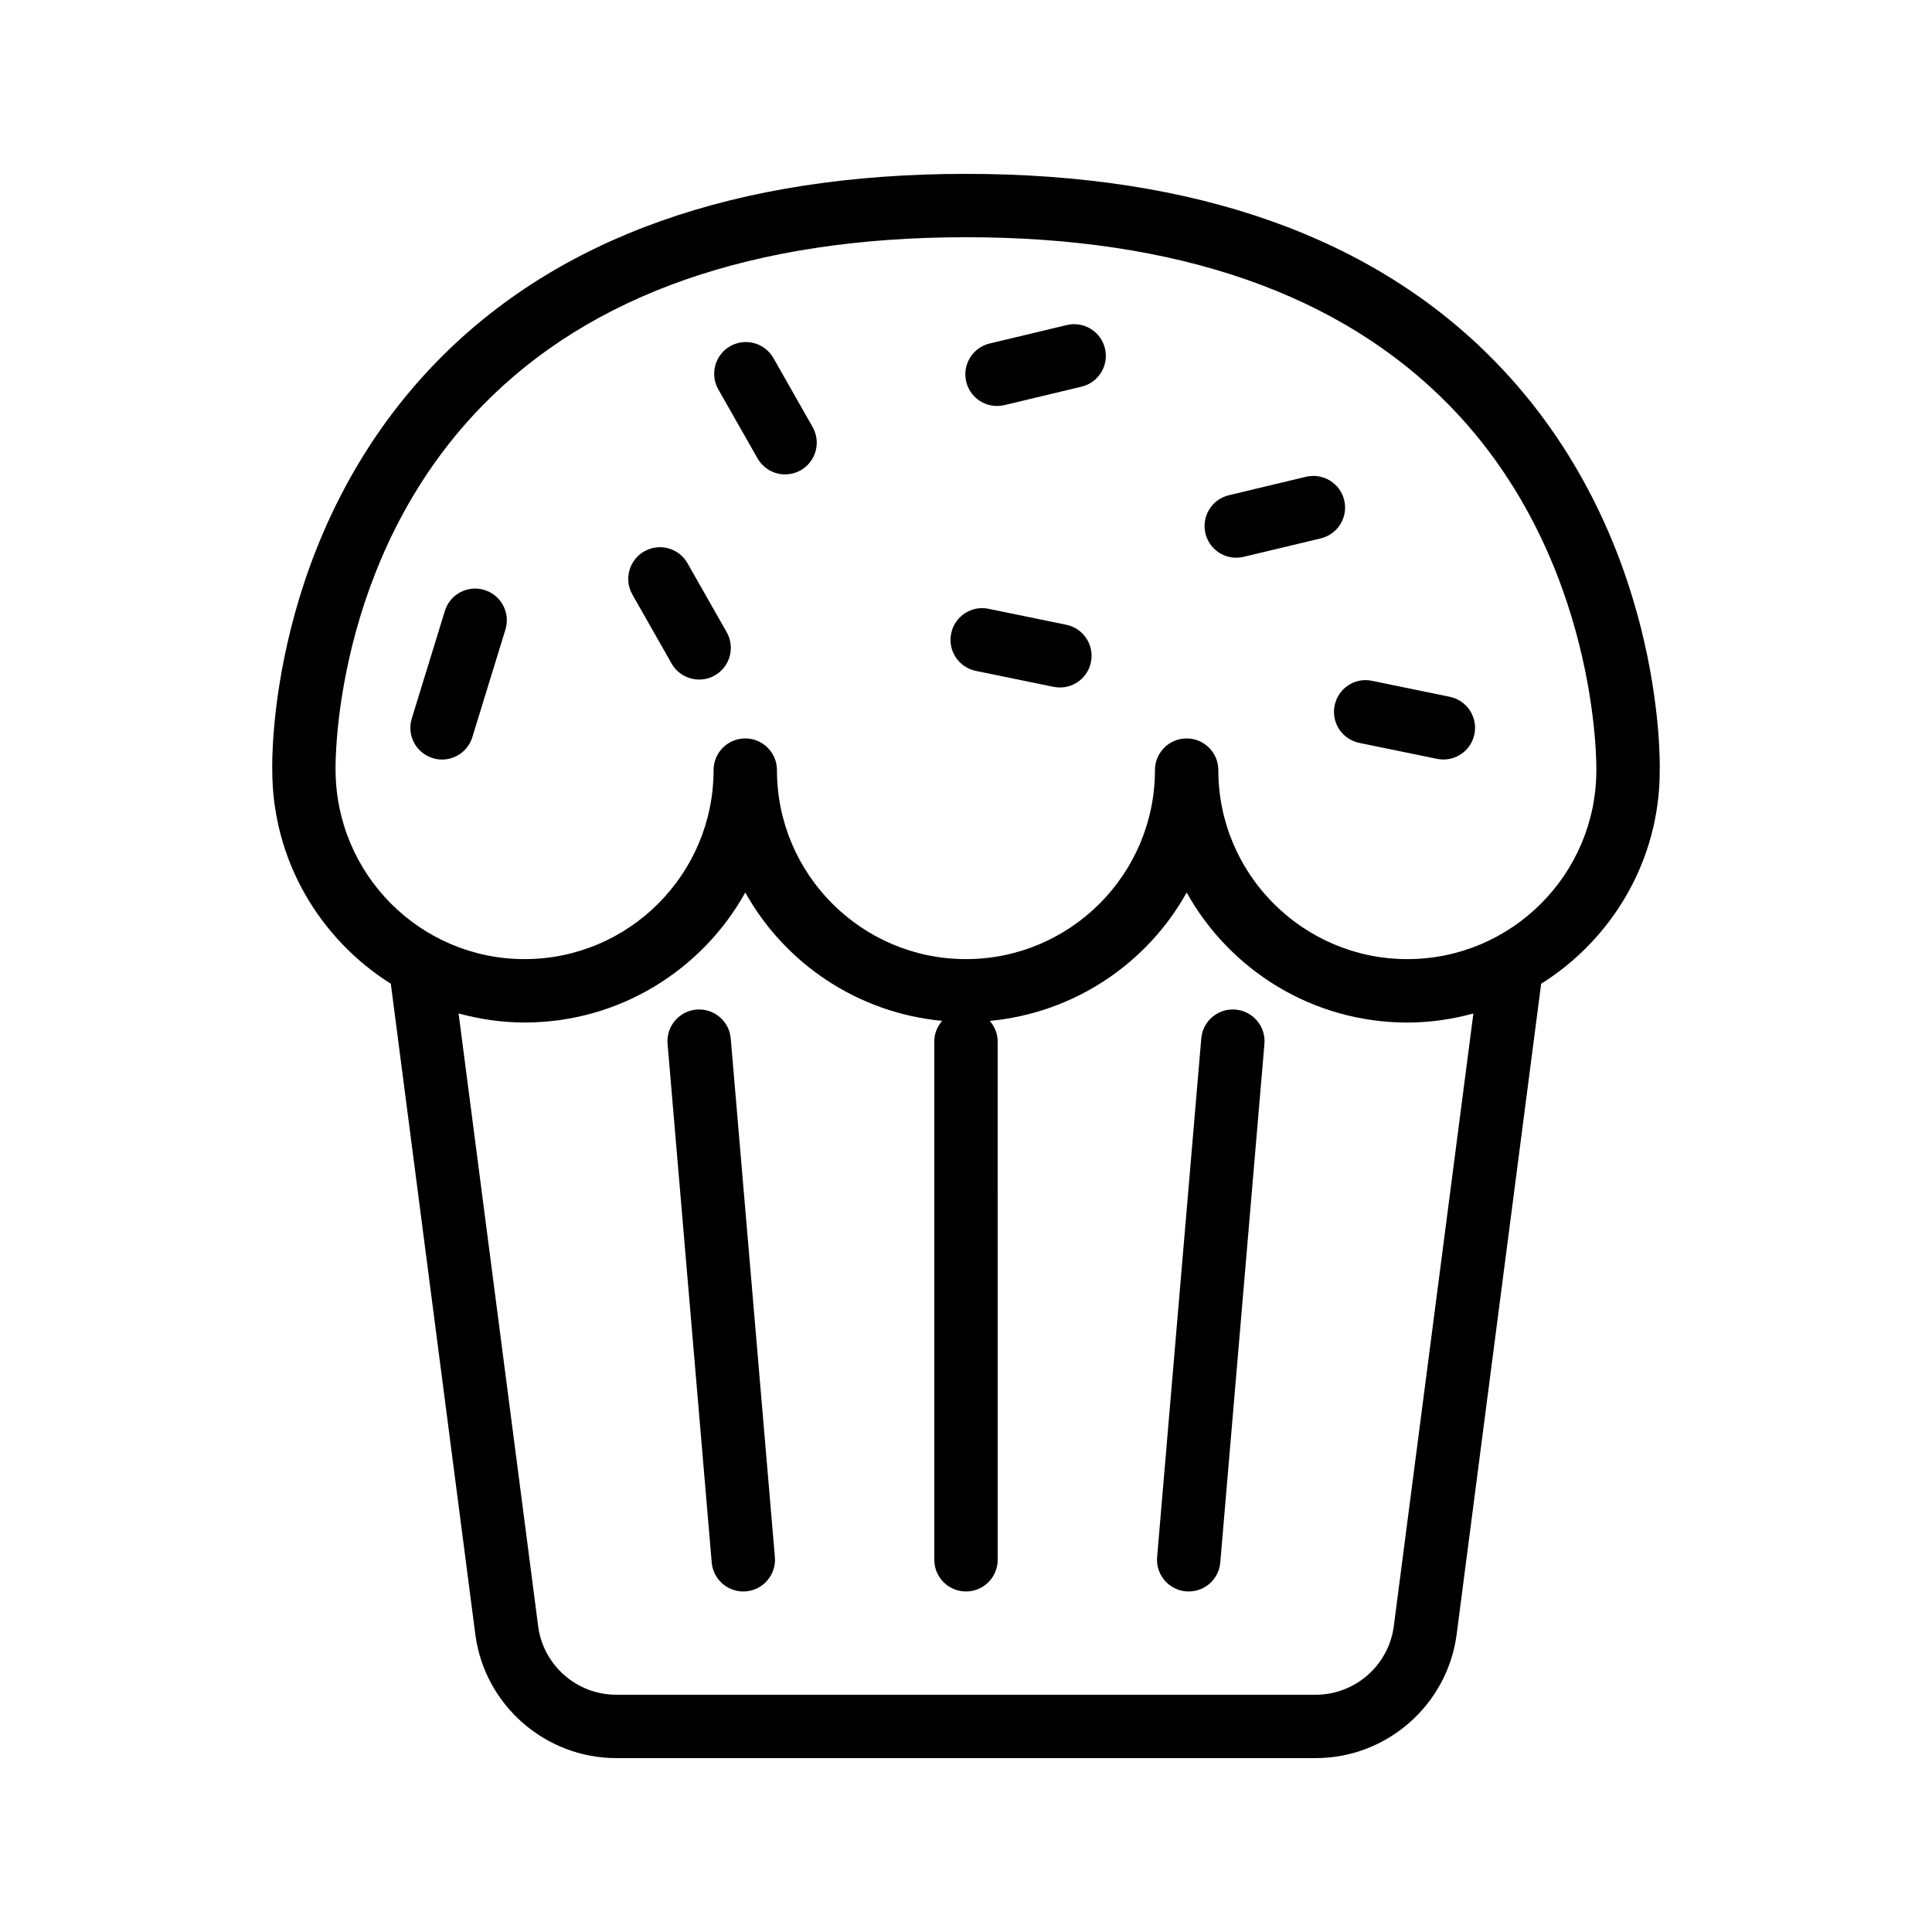 <?xml version="1.0" encoding="UTF-8"?>
<!-- Uploaded to: SVG Repo, www.svgrepo.com, Generator: SVG Repo Mixer Tools -->
<svg fill="#000000" width="800px" height="800px" version="1.1" viewBox="144 144 512 512" xmlns="http://www.w3.org/2000/svg">
 <g>
  <path d="m471.43 411.55c-4.656-0.391-8.691 3.035-9.082 7.656l-11.699 137.44c-0.395 4.621 3.035 8.688 7.656 9.082 0.242 0.02 0.484 0.027 0.723 0.027 4.316 0 7.988-3.305 8.359-7.684l11.699-137.44c0.391-4.621-3.035-8.688-7.656-9.082z"/>
  <path d="m328.57 411.55c-4.621 0.395-8.047 4.461-7.656 9.082l11.699 137.44c0.375 4.379 4.043 7.684 8.359 7.684 0.238 0 0.48-0.008 0.723-0.027 4.621-0.395 8.047-4.461 7.656-9.082l-11.699-137.44c-0.395-4.625-4.481-8.047-9.082-7.656z"/>
  <path d="m247.57 404.7 22.414 172.57c2.496 18.613 18.531 32.645 37.309 32.645h185.41c18.777 0 34.812-14.035 37.309-32.676l22.41-172.53c18.836-11.824 31.422-32.688 31.422-56.391 0.07-2.535 1.125-62.566-43.535-108.42-32.203-33.059-79.41-49.82-140.31-49.82s-108.11 16.762-140.3 49.82c-44.66 45.852-43.609 105.89-43.543 108.2 0 23.844 12.586 44.758 31.422 56.602zm265.79 170.34c-1.379 10.309-10.262 18.082-20.66 18.082h-185.41c-10.398 0-19.281-7.773-20.656-18.047l-21.105-162.5c5.59 1.52 11.438 2.402 17.5 2.402 25.121 0 47.051-13.922 58.484-34.457 10.457 18.781 29.738 31.898 52.168 34.02-1.25 1.465-2.082 3.305-2.082 5.379v137.44c0 4.637 3.758 8.398 8.398 8.398 4.637 0 8.398-3.758 8.398-8.398l-0.008-137.43c0-2.078-0.836-3.914-2.082-5.379 22.434-2.125 41.715-15.238 52.168-34.023 11.43 20.535 33.363 34.461 58.488 34.461 6.062 0 11.91-0.883 17.5-2.402zm-241.64-323.43c28.914-29.688 72.074-44.742 128.27-44.742 56.102 0 99.211 15 128.13 44.59 39.738 40.66 38.941 95.875 38.926 96.633 0 27.617-22.469 50.086-50.086 50.086-27.617 0-50.09-22.469-50.09-50.086 0-4.637-3.758-8.398-8.398-8.398-4.637 0-8.398 3.758-8.398 8.398 0 27.617-22.469 50.086-50.086 50.086-27.617 0-50.086-22.469-50.086-50.086 0-4.637-3.758-8.398-8.398-8.398-4.637 0-8.398 3.758-8.398 8.398 0 27.617-22.469 50.086-50.086 50.086-27.617 0-50.086-22.469-50.09-50.309-0.004-0.547-0.98-55.426 38.793-96.258z"/>
  <path d="m258.68 344.91c0.82 0.254 1.652 0.379 2.473 0.379 3.586 0 6.914-2.32 8.02-5.934l8.77-28.512c1.367-4.434-1.125-9.129-5.555-10.492-4.414-1.371-9.137 1.113-10.492 5.555l-8.77 28.512c-1.367 4.434 1.121 9.133 5.555 10.492z"/>
  <path d="m321.98 319.84c1.551 2.723 4.387 4.246 7.309 4.246 1.406 0 2.828-0.352 4.141-1.094 4.031-2.293 5.441-7.418 3.152-11.453l-10.387-18.277c-2.293-4.031-7.41-5.438-11.453-3.152-4.031 2.293-5.441 7.418-3.152 11.453z"/>
  <path d="m344.75 265.47c1.551 2.723 4.387 4.246 7.309 4.246 1.406 0 2.828-0.352 4.141-1.094 4.031-2.293 5.441-7.418 3.152-11.453l-10.387-18.277c-2.289-4.027-7.406-5.438-11.453-3.152-4.031 2.293-5.441 7.418-3.152 11.453z"/>
  <path d="m402.6 321.79 20.594 4.227c0.57 0.117 1.141 0.172 1.699 0.172 3.902 0 7.402-2.734 8.215-6.707 0.934-4.543-1.992-8.984-6.535-9.914l-20.594-4.227c-4.551-0.961-8.98 1.996-9.914 6.535-0.934 4.547 1.992 8.984 6.535 9.914z"/>
  <path d="m497.69 330.96c-0.934 4.543 1.992 8.98 6.535 9.914l20.594 4.231c0.57 0.117 1.137 0.172 1.699 0.172 3.902 0 7.402-2.734 8.215-6.707 0.934-4.543-1.992-8.98-6.535-9.914l-20.594-4.231c-4.551-0.969-8.984 1.988-9.914 6.535z"/>
  <path d="m471.61 291.8c0.648 0 1.305-0.074 1.961-0.23l20.445-4.891c4.516-1.078 7.293-5.609 6.215-10.117-1.074-4.508-5.606-7.269-10.117-6.215l-20.445 4.891c-4.516 1.078-7.293 5.609-6.215 10.117 0.918 3.852 4.359 6.445 8.156 6.445z"/>
  <path d="m408.21 251.59c0.648 0 1.305-0.074 1.961-0.23l20.445-4.887c4.512-1.078 7.293-5.609 6.215-10.117-1.078-4.512-5.606-7.281-10.117-6.215l-20.445 4.887c-4.512 1.078-7.293 5.609-6.215 10.117 0.918 3.856 4.359 6.445 8.156 6.445z"/>
 </g>
</svg>